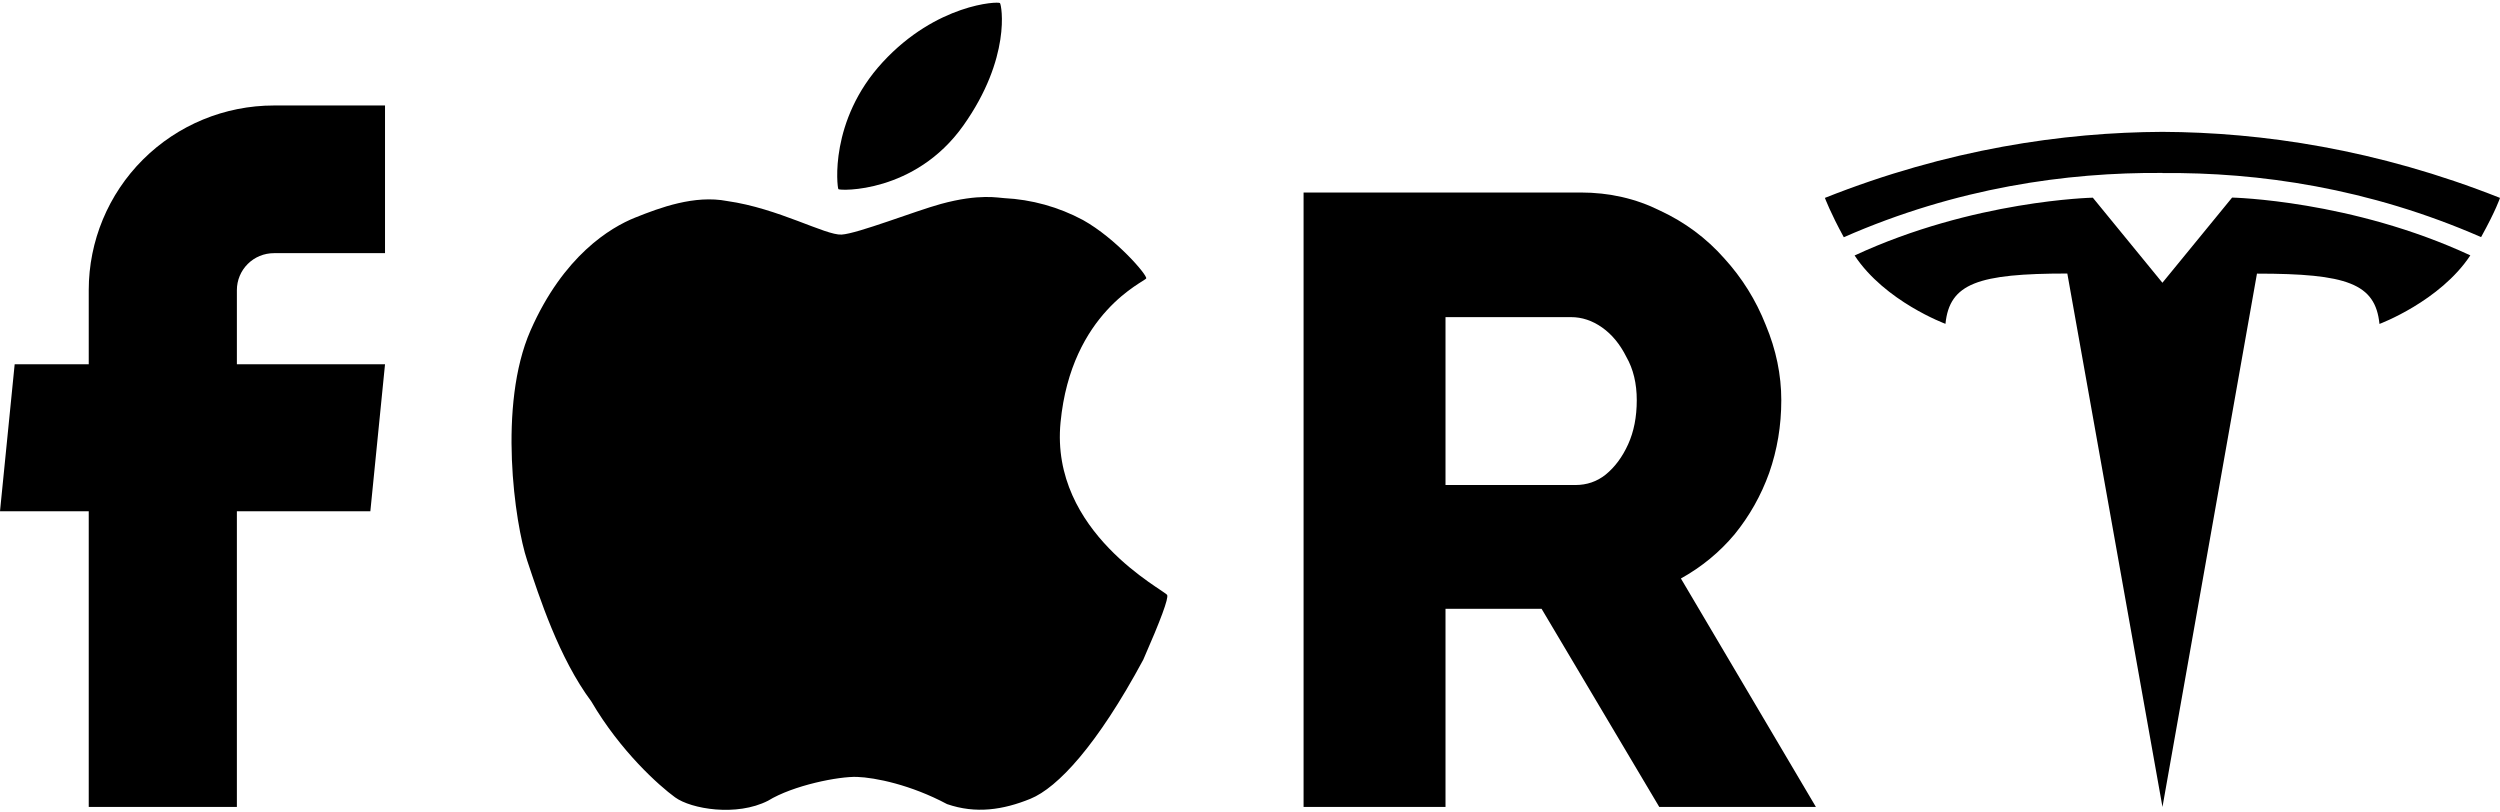 <svg width="474" height="154" viewBox="0 0 474 154" fill="none" xmlns="http://www.w3.org/2000/svg">
<path d="M16.825 153H44.912V96.93H70.219L73 69.07H44.912V55C44.912 53.144 45.652 51.363 46.969 50.05C48.286 48.737 50.072 48 51.934 48H73V20H51.934C42.623 20 33.692 23.688 27.108 30.251C20.524 36.815 16.825 45.717 16.825 55V69.07H2.781L0 96.93H16.825V153Z" fill="black"/>
<path d="M189.593 0.585C189.267 0.222 177.55 0.729 167.354 11.795C157.158 22.852 158.727 35.536 158.956 35.861C159.186 36.186 173.495 36.693 182.629 23.828C191.764 10.963 189.918 0.958 189.593 0.585M221.291 112.81C220.832 111.892 199.052 101.007 201.08 80.079C203.108 59.151 217.101 53.403 217.321 52.781C217.541 52.159 211.611 45.225 205.327 41.715C200.712 39.242 195.606 37.824 190.377 37.563C189.344 37.535 185.757 36.655 178.382 38.673C173.524 40.002 162.572 44.307 159.559 44.479C156.536 44.651 147.545 39.486 137.875 38.118C131.687 36.922 125.125 39.371 120.429 41.255C115.742 43.13 106.827 48.467 100.591 62.652C94.355 76.827 97.616 99.286 99.95 106.268C102.284 113.25 105.928 124.671 112.126 133.012C117.636 142.423 124.943 148.956 127.995 151.175C131.046 153.394 139.654 154.867 145.623 151.816C150.424 148.87 159.09 147.177 162.514 147.302C165.929 147.426 172.663 148.775 179.559 152.457C185.021 154.341 190.186 153.557 195.36 151.453C200.535 149.339 208.024 141.323 216.766 125.073C220.082 117.516 221.59 113.429 221.291 112.81" fill="black"/>
<path d="M410 53.603L423.208 37.46C423.208 37.46 445.832 37.94 468.376 48.419C462.604 57.147 451.148 61.419 451.148 61.419C450.376 53.751 445.004 51.879 427.92 51.879L410.004 153L391.964 51.859C375.004 51.859 369.632 53.735 368.86 61.399C368.86 61.399 357.4 57.171 351.632 48.439C374.172 37.96 396.8 37.48 396.8 37.48L409.988 53.603H410ZM410 32.812C428.208 32.644 449.064 35.624 470.416 44.955C473.272 39.788 474 37.52 474 37.52C450.668 28.268 428.812 25.084 410 25C391.188 25.084 369.332 28.252 346 37.52C346 37.52 347.04 40.331 349.584 44.979C370.94 35.604 391.792 32.648 410 32.792V32.812Z" fill="black"/>
<path d="M247.158 153V36.498H299.666C305.135 36.498 310.167 37.647 314.762 39.944C319.466 42.132 323.513 45.14 326.904 48.969C330.295 52.688 332.921 56.9 334.78 61.604C336.749 66.308 337.734 71.066 337.734 75.879C337.734 80.692 336.968 85.287 335.437 89.662C333.905 93.929 331.717 97.812 328.873 101.313C326.029 104.704 322.638 107.493 318.7 109.681L344.297 153H314.598L292.282 115.424H274.068V153H247.158ZM274.068 91.96H298.681C300.869 91.96 302.783 91.303 304.424 89.991C306.174 88.569 307.597 86.654 308.69 84.248C309.784 81.841 310.331 79.052 310.331 75.879C310.331 72.707 309.675 69.972 308.362 67.675C307.159 65.268 305.628 63.409 303.768 62.096C301.908 60.783 299.939 60.127 297.861 60.127H274.068V91.96Z" fill="black"/>
</svg>
